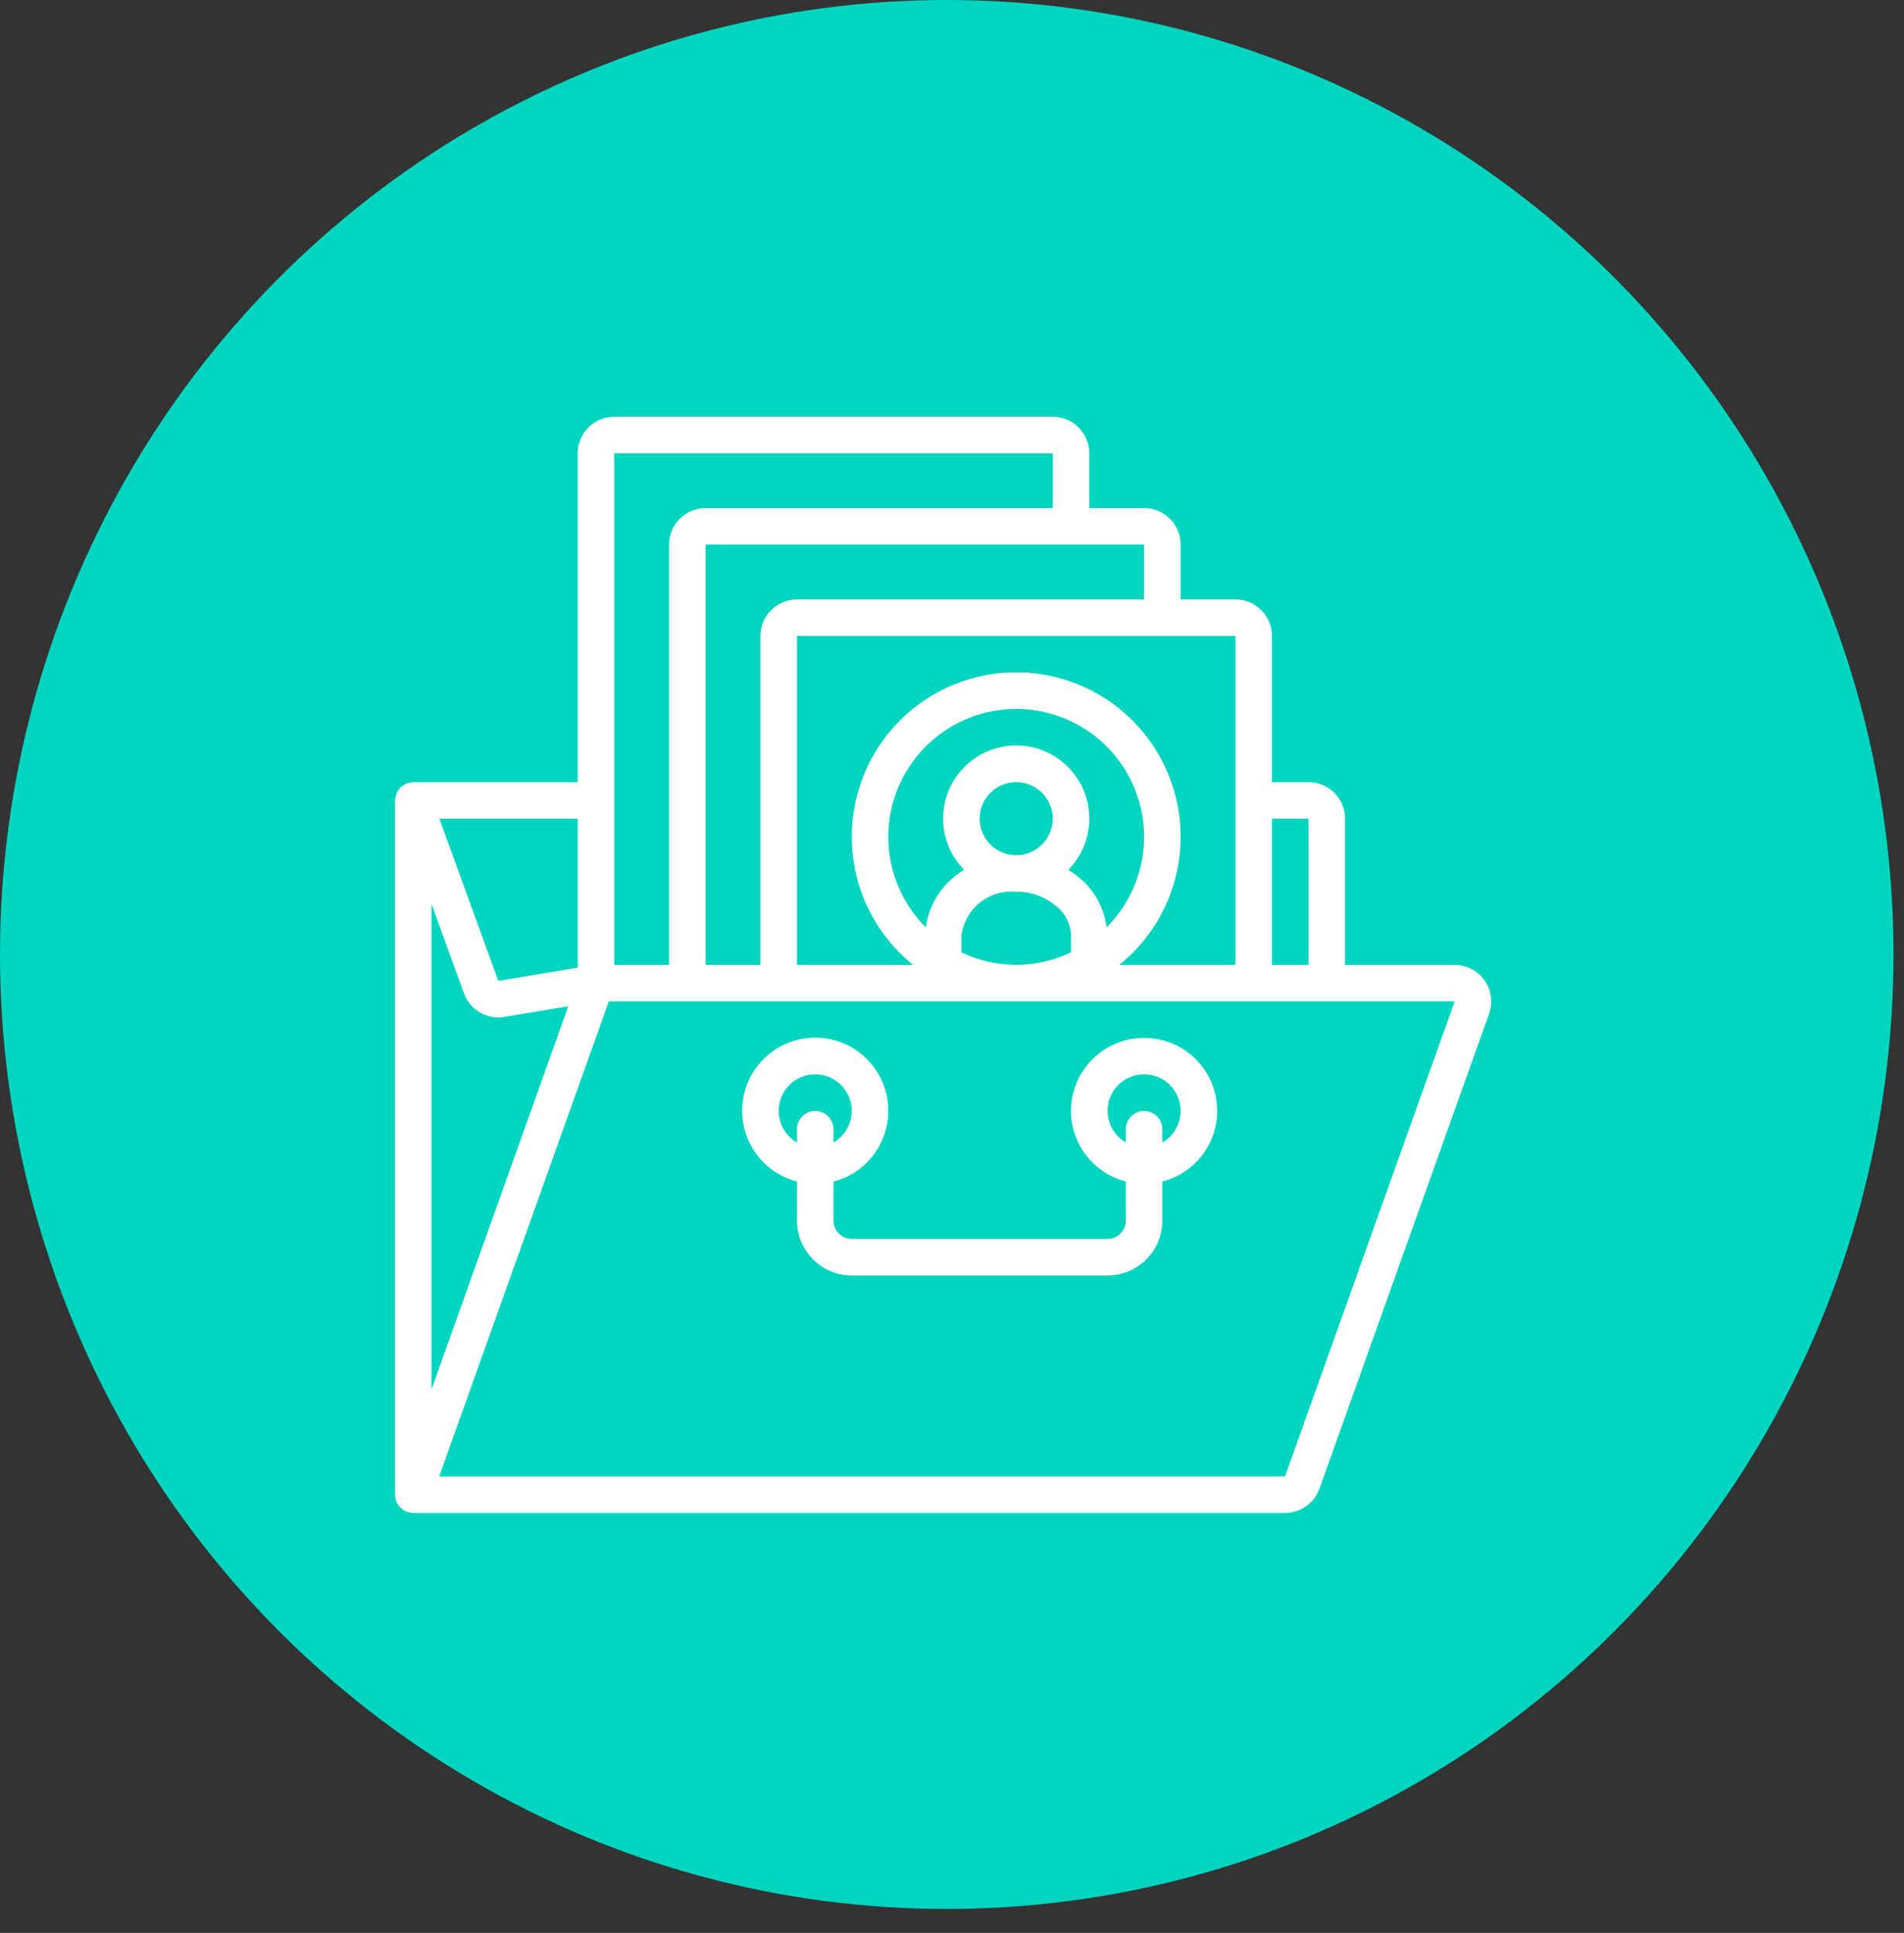 <svg width="66" height="67" viewBox="0 0 66 67" fill="none" xmlns="http://www.w3.org/2000/svg">
<rect x="0" y="0" width="66" height="67" fill="#333333" stroke="none"/>
<ellipse cx="32.818" cy="33.085" rx="32.818" ry="33.085" fill="#00D5C0"/>
<g clip-path="url(#clip0_277_47)">
<path d="M51.461 33.982C51.224 33.645 50.837 33.445 50.425 33.445H46.626V28.378C46.625 27.679 46.058 27.112 45.359 27.111H44.092V22.045C44.092 21.346 43.525 20.779 42.826 20.778H40.926V18.878C40.925 18.179 40.358 17.612 39.659 17.611H37.759V15.711C37.758 15.012 37.192 14.445 36.492 14.445H21.292C20.593 14.445 20.026 15.012 20.026 15.711V27.111H14.326C14.287 27.115 14.249 27.123 14.213 27.134C14.178 27.136 14.143 27.142 14.109 27.15C14.104 27.151 14.101 27.156 14.096 27.158C14.052 27.178 14.009 27.204 13.971 27.234C13.942 27.25 13.914 27.269 13.888 27.29C13.86 27.321 13.836 27.354 13.816 27.389C13.79 27.42 13.768 27.453 13.749 27.488C13.738 27.521 13.729 27.555 13.724 27.589C13.709 27.634 13.7 27.681 13.696 27.729C13.695 27.735 13.692 27.739 13.692 27.745V51.811C13.692 51.819 13.697 51.826 13.697 51.834C13.699 51.909 13.713 51.982 13.741 52.051C13.744 52.059 13.749 52.066 13.753 52.074C13.768 52.11 13.787 52.144 13.808 52.176C13.825 52.198 13.843 52.218 13.863 52.237C13.872 52.247 13.881 52.258 13.891 52.268C13.942 52.316 14 52.356 14.064 52.385C14.077 52.391 14.091 52.395 14.105 52.4C14.175 52.428 14.25 52.443 14.326 52.445H44.544C45.079 52.444 45.557 52.107 45.737 51.604L51.618 35.138C51.757 34.749 51.698 34.318 51.461 33.982ZM44.092 28.378H45.359V33.445H44.092V28.378ZM42.826 22.045V33.445H38.8C40.683 31.929 41.405 29.39 40.601 27.11C39.798 24.83 37.643 23.305 35.226 23.305C32.808 23.305 30.654 24.83 29.85 27.11C29.046 29.39 29.768 31.929 31.651 33.445H27.626V22.045H42.826ZM35.226 30.911C35.73 30.902 36.221 31.077 36.605 31.404C36.926 31.655 37.117 32.037 37.126 32.444V33.011C35.925 33.589 34.526 33.589 33.326 33.011V32.444C33.439 31.502 34.282 30.822 35.226 30.911ZM33.959 28.378C33.959 27.678 34.526 27.111 35.226 27.111C35.925 27.111 36.492 27.678 36.492 28.378C36.492 29.078 35.925 29.645 35.226 29.645C34.526 29.644 33.96 29.077 33.959 28.378ZM37.029 30.153C38.009 29.161 38.002 27.564 37.015 26.579C36.027 25.594 34.43 25.593 33.44 26.576C32.451 27.559 32.442 29.156 33.42 30.15C32.696 30.578 32.207 31.312 32.093 32.145C30.824 30.878 30.443 28.971 31.129 27.313C31.815 25.656 33.432 24.575 35.226 24.575C37.02 24.575 38.637 25.656 39.322 27.314C40.008 28.971 39.627 30.878 38.358 32.146C38.276 31.48 37.944 30.87 37.429 30.441C37.303 30.334 37.17 30.238 37.029 30.153ZM39.659 18.878V20.778H27.626C26.927 20.779 26.36 21.346 26.359 22.045V33.445H24.459V18.878H39.659ZM21.292 15.711H36.492V17.611H24.459C23.76 17.612 23.193 18.179 23.192 18.878V33.445H21.292V15.711ZM20.026 28.378V33.541L17.274 34L15.23 28.378L20.026 28.378ZM14.959 31.34L16.084 34.433C16.292 35.007 16.881 35.35 17.483 35.249L19.7 34.88L14.959 48.155V31.34ZM44.544 51.178H15.224L21.105 34.711H50.425L44.544 51.178Z" fill="white"/>
<path d="M27.626 40.955V42.311C27.627 43.36 28.477 44.21 29.526 44.211H38.392C39.441 44.21 40.291 43.36 40.292 42.311V40.955C41.527 40.638 42.333 39.452 42.172 38.187C42.011 36.922 40.934 35.975 39.659 35.978C38.384 35.975 37.307 36.922 37.146 38.187C36.985 39.452 37.791 40.638 39.026 40.955V42.311C39.025 42.661 38.742 42.944 38.392 42.945H29.526C29.176 42.944 28.893 42.661 28.892 42.311V40.955C30.128 40.636 30.933 39.448 30.772 38.183C30.611 36.917 29.535 35.969 28.259 35.969C26.983 35.969 25.907 36.917 25.746 38.183C25.585 39.448 26.391 40.636 27.626 40.955ZM38.436 38.177C38.584 37.623 39.086 37.238 39.659 37.238C40.232 37.238 40.734 37.623 40.883 38.177C41.031 38.731 40.789 39.315 40.292 39.602V39.145C40.292 38.795 40.009 38.511 39.659 38.511C39.309 38.511 39.026 38.795 39.026 39.145V39.602C38.529 39.315 38.287 38.731 38.436 38.177ZM28.035 37.258C28.641 37.149 29.237 37.492 29.448 38.07C29.66 38.648 29.425 39.294 28.892 39.602V39.145C28.892 38.795 28.609 38.511 28.259 38.511C27.909 38.511 27.626 38.795 27.626 39.145V39.602C27.235 39.377 26.994 38.962 26.992 38.511C26.989 37.896 27.429 37.367 28.035 37.258Z" fill="white"/>
</g>
<defs>
<clipPath id="clip0_277_47">
<rect width="38" height="38" fill="white" transform="translate(13.692 14.445)"/>
</clipPath>
</defs>
</svg>
